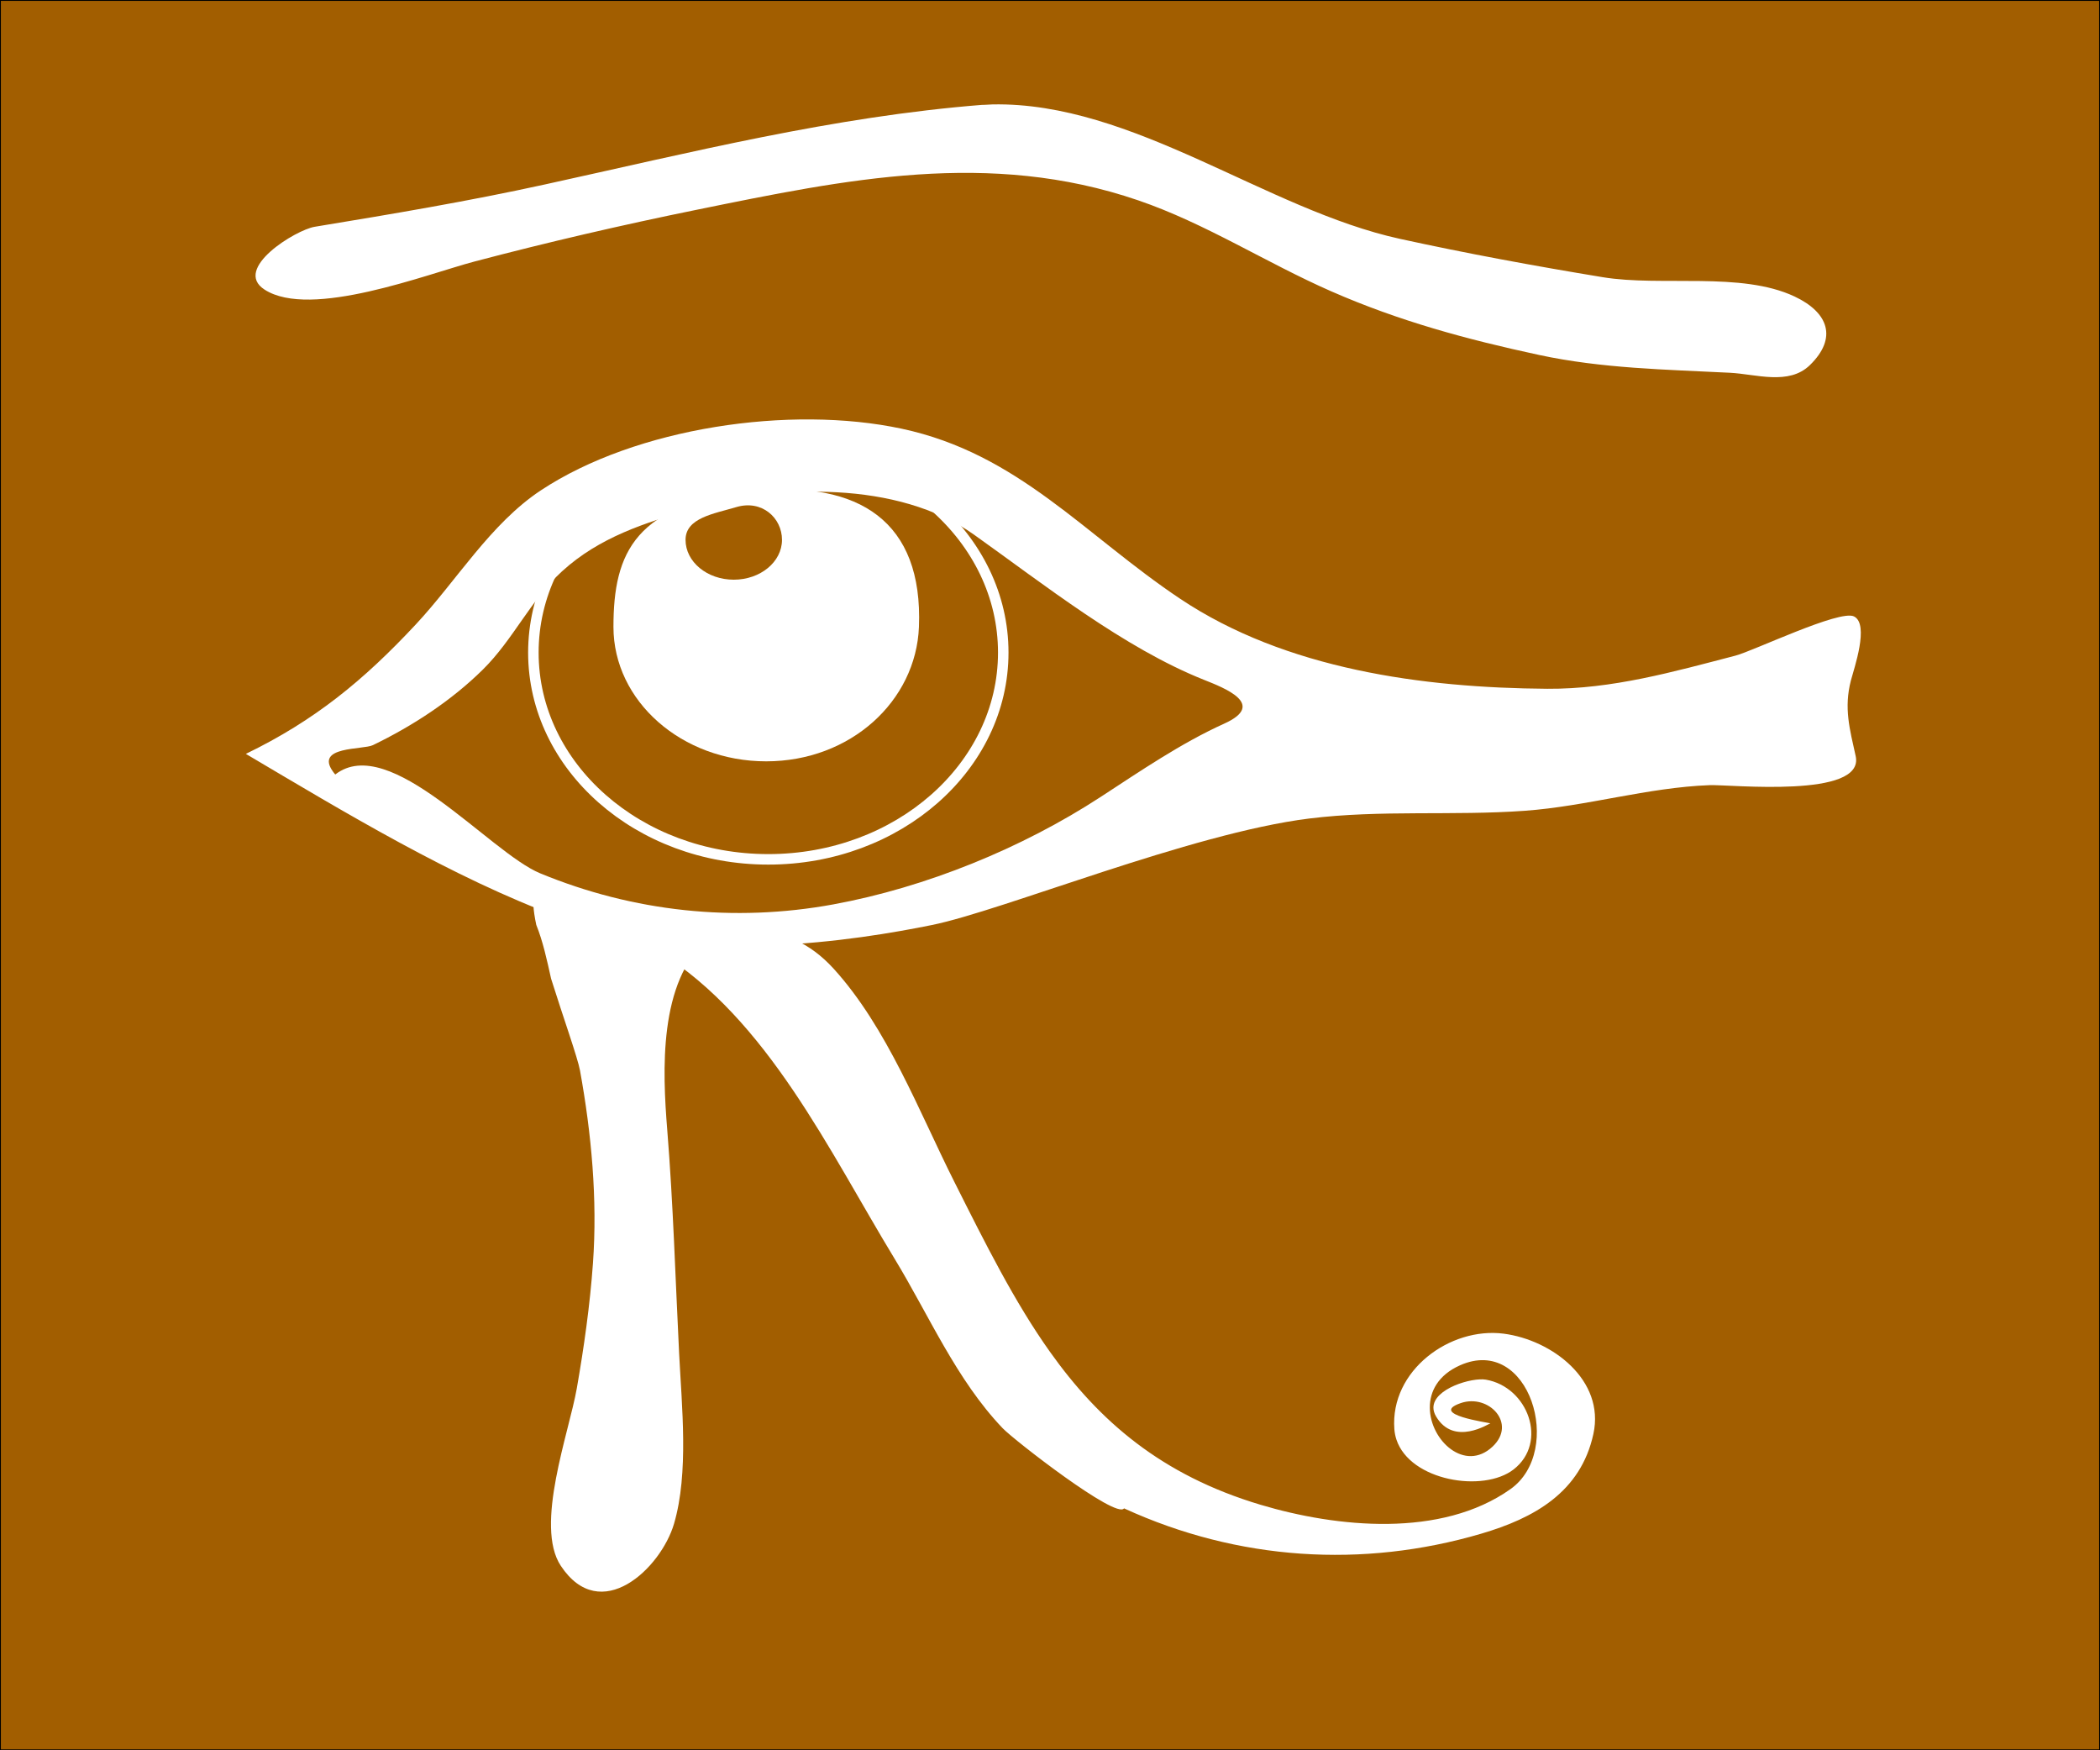 <?xml version="1.0" encoding="utf-8"?>
<!-- Generator: Adobe Illustrator 16.0.0, SVG Export Plug-In . SVG Version: 6.00 Build 0)  -->
<!DOCTYPE svg PUBLIC "-//W3C//DTD SVG 1.1//EN" "http://www.w3.org/Graphics/SVG/1.1/DTD/svg11.dtd">
<svg version="1.1" id="Capa_1" xmlns="http://www.w3.org/2000/svg" xmlns:xlink="http://www.w3.org/1999/xlink" x="0px" y="0px"
	 width="1200px" height="1000px" viewBox="0 0 1200 1000" enable-background="new 0 0 1200 1000" xml:space="preserve">
<rect x="0" y="0" width="1200" height="1000" fill="#333333" stroke="none"/>
<rect x="0" y="0" fill="#A25E00" stroke="#000000" stroke-miterlimit="10" width="1200" height="1000"/>
<path fill="#FFFFFF" d="M1060.383,431.966c5.391,24.42-71.79,16.188-83.41,16.618c-35.55,1.32-70.25,12.092-105.75,14.65
	c-40.979,2.949-82.29-0.65-123.12,4.42c-67.64,8.392-175.196,52.668-215.603,60.846c-42,8.5-135.757,23.994-212.627-4.396
	c-61.352-22.65-123.182-60.15-179.392-93.381c39.33-19.05,67.25-41.96,97.07-73.909c23.39-25.051,42.71-57.631,71.569-76.7
	c54.42-35.95,142.528-48.771,206.118-35.181c66.67,14.238,104.472,60.66,159.182,97.2c60.21,40.229,138.68,50.898,209.75,51.391
	c36.987,0.26,72.067-9.71,107.538-18.94c10.183-2.647,59.541-26.448,67.712-22.397c8.948,4.438-0.063,29.97-1.771,36.6
	C1053.582,404.624,1056.973,416.514,1060.383,431.966z M699.543,413.444c24.51-11.07,0.01-20.42-11.729-25.101
	c-45.729-18.25-91.4-54.529-131.44-83.012c-43.31-30.8-111.5-28.561-160.51-14.521c-27.22,7.791-53.438,16.16-74.75,35.65
	c-17.97,16.43-27.778,38.891-45.17,56.068c-18.028,17.8-40.13,32.222-62.868,43.21c-5.66,2.729-33.262,0.46-22.852,15.04
	c0.069,0.109,0.149,0.222,0.239,0.33c0.061,0.09,0.131,0.18,0.211,0.279c0.029,0.04,0.06,0.08,0.09,0.12
	c0.22,0.29,0.489,0.62,0.812,1c31.13-24.222,88.061,44.46,117.078,56.449c53.222,21.988,110.892,28.159,167.521,17.761
	c52.92-9.722,107.79-32.069,152.801-61.42C651.483,440.635,675.023,424.506,699.543,413.444z"/>
<path fill="#FFFFFF" d="M1025.451,169.394c19.353,9.101,24.7,23.7,8.763,39.221c-12.04,11.72-30.79,5.109-45.683,4.359
	c-36.738-1.859-73.067-2.439-109.08-10.182c-41.29-8.87-79.987-19.351-118.76-36.358c-37.3-16.359-71.8-38.812-110.311-51.979
	c-85.109-29.12-166.95-11.971-252.159,5.37c-42.41,8.63-85.21,18.54-127.051,29.58c-27.25,7.189-93.609,33.109-119.989,16.06
	c-18.49-11.93,17.88-34.118,28.609-35.89c43.988-7.24,87.75-14.58,131.318-24.131c83.762-18.34,164.739-38.789,250.51-45.562
	c-1.438,0.142,2.61-0.06,5.392-0.22c0.028-0.01,0.068-0.01,0.101-0.01c80.37-1.551,156.299,60.079,232.892,76.819
	c38.567,8.438,76.87,15.47,115.79,21.891C949.332,163.894,994.933,155.023,1025.451,169.394z"/>
<path fill="#FFFFFF" d="M859.239,761.974c27.631,3.58,57.961,26.521,51.271,57.29c-7.238,33.301-33.84,48.108-64.183,57.011
	c-67.688,19.869-138.85,15.279-203.59-14.301c-0.141-0.063-0.276-0.13-0.438-0.199c-4.33,6.439-62.871-39-69.331-45.761
	c-26.46-27.681-42.08-64.46-61.771-96.853c-37.51-61.71-72.47-136.697-134.578-175.311c37.959-13.979,71.818-21.119,99.8,9.66
	c30.479,33.528,48.71,81.521,68.88,121.641c17.88,35.59,34.357,68.62,54.647,97.149c28.149,39.58,63.629,70.471,120.331,87.42
	c43.619,13.028,103.351,19.13,142.91-8.979c30.818-21.897,10.738-88.35-28.9-70.688c-12.528,5.58-17.313,14.971-17.25,24.229
	c0.119,18.78,20.13,37.069,35.88,22.2c14.079-13.301-2.357-30.33-18.222-24.841c-18.67,6.479,16.08,11.141,16.939,11.58
	c-0.66,0-20.789,13.41-31.039-3.972c-1.029-1.75-1.5-3.431-1.5-5c0-10.908,22.068-17.357,29.92-16.011
	c24.131,4.131,35.779,35.83,15.939,51.271c-17.392,13.54-59.16,6.521-66.979-16.972c-0.631-1.897-1.041-3.908-1.201-6.021
	C794.27,782.944,828.641,758.014,859.239,761.974z"/>
<path fill="#FFFFFF" d="M319.978,516.74c-0.25-0.147-3.028-1.33-10.38-4.391c30.351,12.479,61.729,24.221,95.011,24.091
	c-28.471,24.319-26.011,75.76-23.341,108.899c3.44,42.657,4.671,85.351,6.812,128.078c1.489,29.892,5.608,68.102-2.92,97.149
	c-7.489,25.5-41.961,58.369-64.71,24.029c-15.171-22.909,4.778-76.29,9.159-101.42c4.062-23.279,7.5-47.359,9.229-71.479
	c2.62-36.561-0.87-74.068-7.399-110.029c-1.341-7.369-9.561-30.278-16.529-52.5c-2.352-10.601-4.649-21.271-8.479-30.778
	c-1.84-8.739-2.33-15.271-0.46-17.539C305.969,511.12,319.359,516.58,319.978,516.74z"/>
<path fill="#FFFFFF" d="M525.111,358.161c-1.679,42.392-39.079,76.816-87.285,76.816s-87.284-34.392-87.284-76.816
	s12.298-70.953,80.957-77.715C490.841,274.601,527.5,297.834,525.111,358.161z"/>
<path fill="#A25E00" d="M446.855,308.433c0,12.573-12.337,22.766-27.556,22.766s-27.556-10.191-27.556-22.766
	s16.225-14.896,29.024-18.713C435.353,285.37,446.855,295.86,446.855,308.433z"/>
<ellipse fill="none" stroke="#FFFFFF" stroke-width="6" stroke-miterlimit="10" cx="439.036" cy="372.828" rx="134.251" ry="118.15"/>
</svg>
